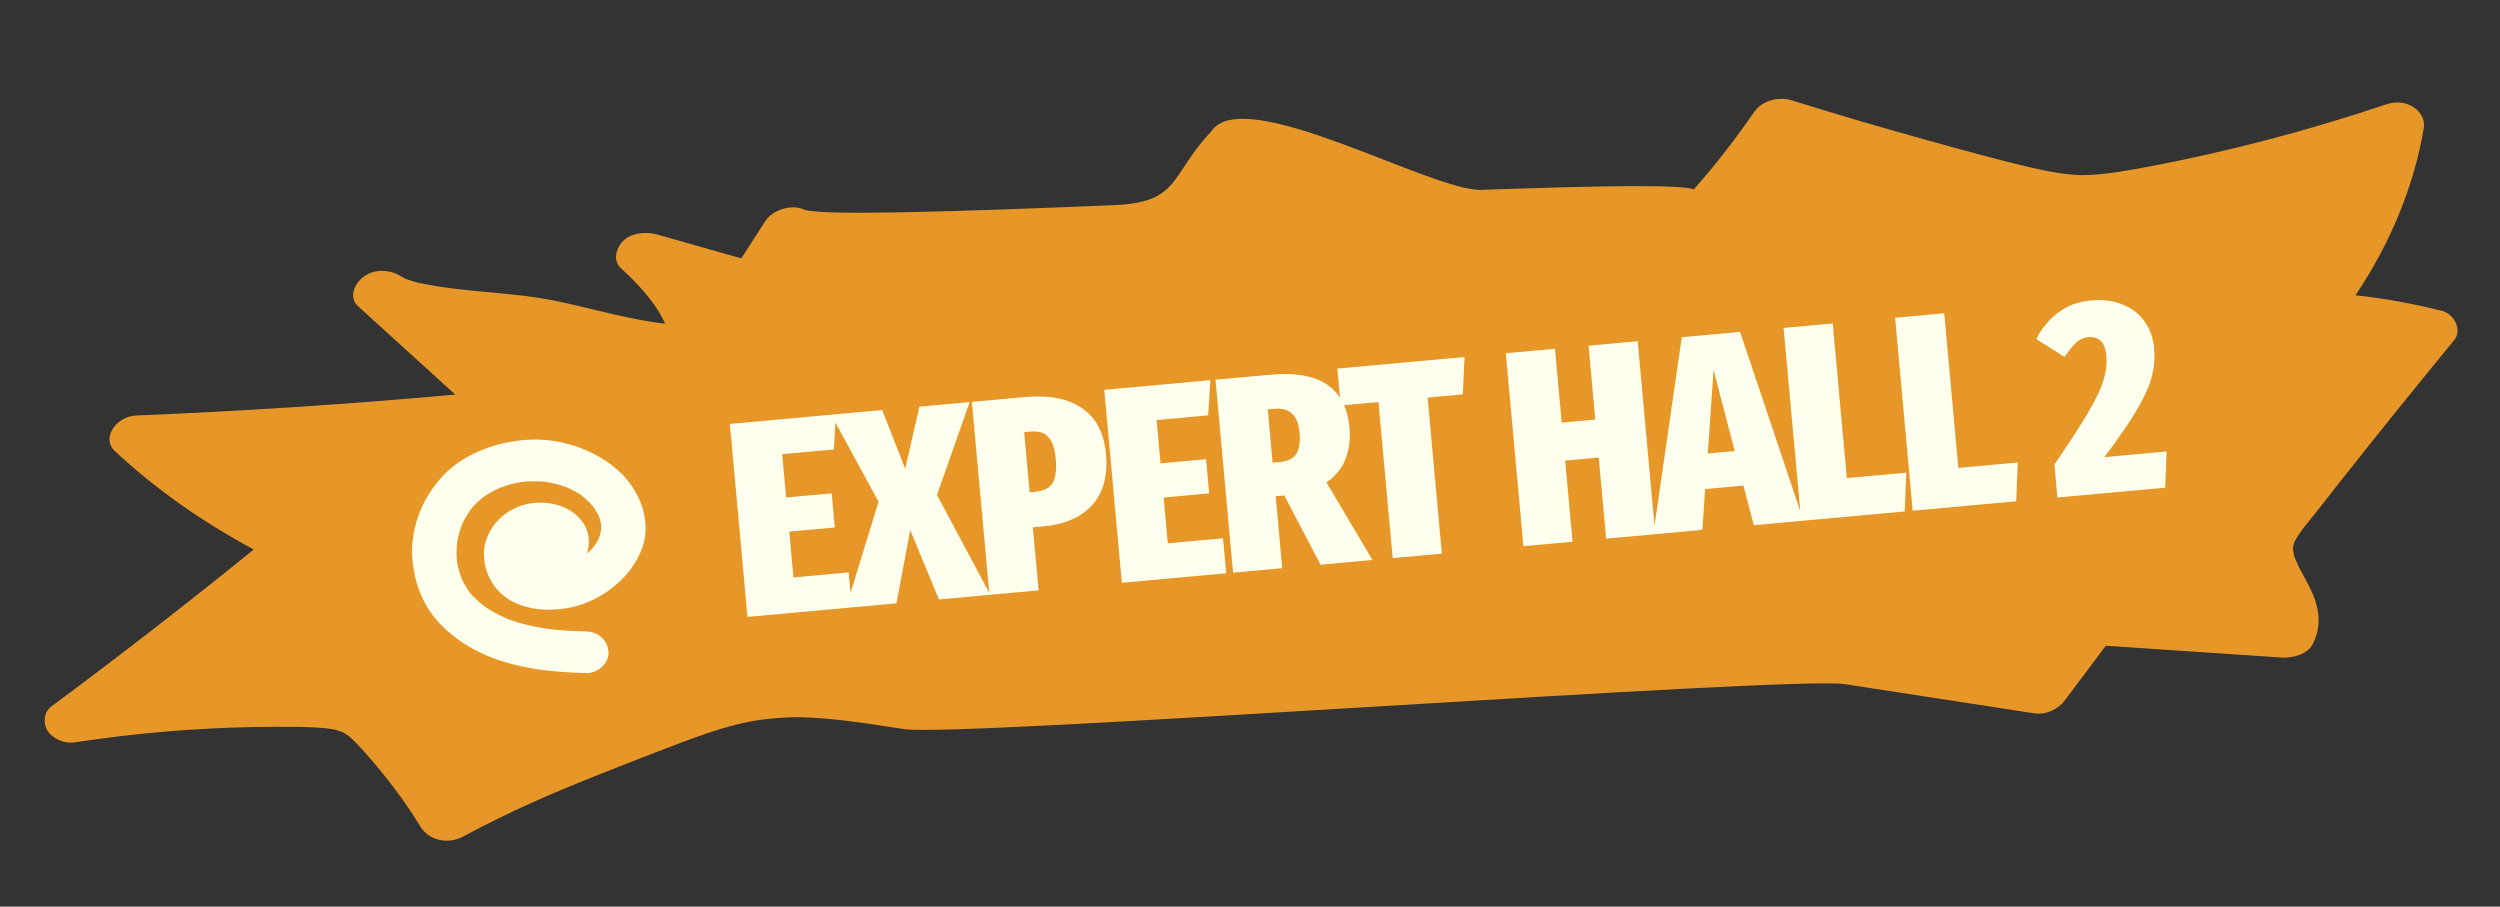 <?xml version="1.0" encoding="UTF-8"?> <svg xmlns="http://www.w3.org/2000/svg" width="182" height="66" viewBox="0 0 182 66" fill="none"><rect x="0" y="0" width="182" height="66" fill="#333333" stroke="none"/><path d="M177.739 22.623C175.695 22.109 173.61 21.725 171.479 21.496C174.038 17.69 175.735 13.542 176.45 9.343C176.651 8.166 175.285 7.07 173.722 7.596C170.856 8.56 167.946 9.431 164.994 10.201C163.555 10.577 162.105 10.927 160.651 11.255C159.924 11.419 159.194 11.576 158.463 11.729C157.595 11.908 157.375 11.951 156.589 12.098C155.106 12.376 153.608 12.664 152.096 12.736C151.937 12.745 151.778 12.749 151.619 12.751C151.563 12.749 151.468 12.75 151.447 12.749C151.091 12.732 150.738 12.705 150.386 12.664C150.035 12.622 149.687 12.57 149.341 12.507C149.169 12.477 148.996 12.443 148.825 12.408C148.773 12.398 148.396 12.317 148.344 12.307C148.344 12.307 148.344 12.307 148.346 12.307C148.346 12.307 148.344 12.307 148.341 12.307C148.341 12.307 148.341 12.307 148.338 12.307C145.536 11.672 142.781 10.894 140.038 10.133C136.829 9.243 133.646 8.305 130.486 7.318C129.425 6.987 128.268 7.344 127.705 8.155C126.87 9.358 125.988 10.546 125.058 11.71C124.942 11.855 124.826 12.002 124.707 12.145C124.687 12.167 124.573 12.308 124.512 12.382C124.507 12.387 124.505 12.391 124.5 12.396C124.498 12.398 124.495 12.403 124.493 12.403C124.493 12.403 124.488 12.41 124.485 12.412C124.485 12.412 124.48 12.417 124.481 12.419C124.481 12.419 124.481 12.419 124.481 12.421C124.478 12.423 124.476 12.425 124.476 12.425C124.252 12.693 124.028 12.959 123.798 13.223C123.635 13.412 123.471 13.601 123.305 13.79C122.437 13.411 116.18 13.523 107.865 13.822C104.214 13.953 90.478 5.977 88.157 9.589C85.139 12.82 85.909 14.738 81.097 14.936C69.42 15.417 59.607 15.729 58.503 15.247C57.534 14.822 56.2 15.341 55.722 16.083C55.139 16.991 54.552 17.902 53.969 18.811C51.927 18.232 49.883 17.651 47.842 17.072C47.011 16.837 45.95 16.946 45.355 17.552C44.816 18.1 44.612 18.991 45.209 19.531C46.176 20.41 47.067 21.358 47.767 22.384C47.749 22.363 47.922 22.634 47.932 22.646C48.014 22.781 48.091 22.916 48.166 23.054C48.257 23.222 48.342 23.392 48.42 23.566C47.531 23.464 46.661 23.305 45.798 23.127C45.567 23.079 45.336 23.029 45.105 22.979C45.014 22.958 44.92 22.937 44.829 22.918C44.807 22.912 44.782 22.908 44.76 22.901L44.752 22.902C44.752 22.902 44.741 22.897 44.736 22.897C44.261 22.785 43.787 22.673 43.313 22.559C42.314 22.321 41.318 22.079 40.304 21.875C37.671 21.348 34.874 21.297 32.201 20.897C31.791 20.836 31.38 20.768 30.974 20.69C30.792 20.657 30.616 20.618 30.437 20.58C30.421 20.575 30.404 20.572 30.391 20.569C30.349 20.556 30.31 20.543 30.288 20.539C30.006 20.462 29.725 20.376 29.457 20.271C29.34 20.172 29.082 19.982 29.361 20.227C29.353 20.224 29.347 20.222 29.341 20.218C28.971 19.944 28.487 19.76 27.985 19.724L27.98 19.724C27.939 19.722 27.901 19.719 27.86 19.718C27.812 19.716 27.763 19.717 27.717 19.719C27.467 19.727 27.218 19.773 26.973 19.868C26.934 19.884 26.895 19.901 26.856 19.917C26.827 19.93 26.799 19.945 26.771 19.958C26.742 19.973 26.714 19.988 26.683 20.006C26.665 20.018 26.645 20.028 26.627 20.04C26.586 20.065 26.545 20.092 26.507 20.12C26.411 20.19 26.319 20.268 26.235 20.353C26.089 20.5 25.966 20.664 25.879 20.838L25.88 20.84C25.864 20.873 25.848 20.904 25.834 20.936C25.816 20.976 25.801 21.015 25.788 21.054C25.632 21.494 25.688 21.964 26.086 22.31C28.437 24.447 30.791 26.587 33.141 28.725C25.413 29.423 17.666 29.93 9.919 30.248C8.406 30.31 7.386 31.934 8.352 32.833C11.31 35.588 14.695 37.976 18.471 40.002C13.672 43.897 8.761 47.707 3.741 51.428C3.137 51.875 3.139 52.724 3.473 53.224C3.82 53.746 4.646 54.165 5.455 54.041C9.769 53.384 14.135 53.005 18.497 52.928C19.027 52.917 19.558 52.913 20.09 52.913C20.354 52.912 20.622 52.913 20.886 52.914C21.013 52.915 21.14 52.916 21.267 52.917C21.267 52.917 21.269 52.916 21.272 52.916C21.275 52.916 21.28 52.916 21.283 52.915C21.283 52.915 21.283 52.915 21.285 52.915L21.291 52.915C21.291 52.915 21.291 52.915 21.296 52.914L21.304 52.913C21.304 52.913 21.307 52.913 21.309 52.913C21.309 52.913 21.309 52.913 21.312 52.913C21.315 52.912 21.32 52.912 21.323 52.912C21.328 52.911 21.334 52.911 21.339 52.91C21.385 52.912 21.439 52.912 21.463 52.913C22.404 52.933 23.363 52.94 24.275 53.097C24.314 53.105 24.352 53.109 24.391 53.118C24.391 53.118 24.391 53.118 24.393 53.118C24.435 53.131 24.521 53.153 24.551 53.163C24.635 53.193 24.718 53.219 24.802 53.249C24.827 53.259 24.936 53.306 24.998 53.331C25.03 53.349 25.058 53.366 25.064 53.37C25.159 53.432 25.253 53.495 25.348 53.555C25.351 53.557 25.377 53.576 25.405 53.594C25.405 53.594 25.405 53.594 25.405 53.596C25.453 53.642 25.628 53.79 25.628 53.79C26.231 54.364 26.76 54.992 27.284 55.611C28.599 57.162 29.686 58.669 30.621 60.196C31.191 61.127 32.54 61.537 33.751 60.881C35.4 59.991 37.099 59.163 38.834 58.385C39.176 58.232 39.76 57.975 39.949 57.893C40.164 57.8 40.798 57.533 41.175 57.375C42.059 57.007 42.949 56.647 43.84 56.293C45.621 55.586 47.408 54.891 49.203 54.209C50.95 53.547 52.752 52.89 54.629 52.522C54.661 52.519 55.048 52.453 55.117 52.44C55.331 52.408 55.546 52.378 55.763 52.352C56.272 52.291 56.784 52.252 57.297 52.231C57.553 52.22 57.809 52.216 58.065 52.213C58.065 52.213 58.127 52.214 58.186 52.213C58.192 52.212 58.197 52.212 58.202 52.211C58.218 52.21 58.235 52.212 58.254 52.213C58.313 52.214 58.383 52.216 58.383 52.216C58.895 52.232 59.405 52.259 59.913 52.301C61.9 52.457 63.847 52.779 65.793 53.077C69.843 53.7 130.278 49.186 134.329 49.81C138.907 50.515 143.482 51.219 148.058 51.926C149.008 52.072 149.865 51.594 150.329 50.973C151.234 49.765 152.138 48.559 153.046 47.352C153.123 47.249 153.2 47.148 153.279 47.046C153.286 47.035 153.294 47.026 153.301 47.015C153.301 47.015 153.301 47.013 153.303 47.01C153.303 47.01 153.286 47.033 153.274 47.044C153.267 47.053 153.259 47.062 153.252 47.074C153.272 47.053 153.291 47.03 153.314 47.009L153.317 47.009C153.342 47.017 153.737 47.038 153.737 47.038C153.965 47.053 154.196 47.067 154.424 47.084C154.842 47.113 155.263 47.14 155.681 47.169C159.148 47.402 162.612 47.636 166.079 47.869C166.942 47.926 167.99 47.615 168.35 46.916C169.153 45.36 168.759 43.879 167.979 42.43C167.658 41.83 167.302 41.24 167.064 40.612C167.043 40.561 167.027 40.508 167.009 40.455C166.999 40.345 166.934 40.051 166.934 40.018C166.932 39.995 166.927 39.941 166.922 39.891C166.942 39.812 166.951 39.731 166.973 39.652C166.993 39.574 167.037 39.463 167.036 39.455C167.403 38.715 168.032 38.033 168.559 37.358C169.19 36.555 169.821 35.751 170.454 34.947C171.724 33.341 173 31.74 174.287 30.141C175.739 28.338 177.205 26.54 178.677 24.745C179.252 24.045 178.693 22.851 177.735 22.611L177.739 22.623ZM22.639 38.216C22.639 38.216 22.616 38.206 22.605 38.2C22.596 38.197 22.588 38.194 22.582 38.19C22.588 38.194 22.594 38.195 22.599 38.197C22.599 38.197 22.605 38.198 22.608 38.2C22.61 38.202 22.616 38.203 22.619 38.205C22.619 38.205 22.625 38.209 22.627 38.211C22.633 38.215 22.639 38.216 22.642 38.218L22.647 38.219C22.647 38.219 22.653 38.221 22.655 38.223C22.664 38.228 22.67 38.23 22.672 38.232C22.661 38.227 22.653 38.221 22.641 38.216L22.639 38.216ZM30.605 20.619C30.573 20.622 30.504 20.603 30.438 20.584C30.512 20.6 30.592 20.618 30.605 20.619ZM40.326 25.257C40.326 25.257 40.323 25.257 40.321 25.258L40.326 25.257ZM153.165 47.033C152.967 47.047 152.969 47.045 153.175 47.026C153.17 47.029 153.167 47.031 153.165 47.033ZM166.924 39.851C166.921 39.82 166.924 39.797 166.934 39.785C166.935 39.791 166.929 39.817 166.924 39.851Z" fill="#E79727"></path><path d="M60.857 30.16L60.703 32.722L56.944 33.064L57.231 36.217L60.546 35.915L60.773 38.401L57.458 38.703L57.762 42.038L61.784 41.671L62.016 44.218L54.417 44.91L53.136 30.864L60.857 30.16ZM68.212 36.032L72.094 43.3L68.355 43.64L66.265 38.593L65.263 43.922L61.585 44.257L63.957 36.521L60.507 30.192L64.226 29.853L65.898 34.123L66.934 29.607L70.592 29.273L68.212 36.032ZM74.614 28.907C76.392 28.745 77.782 29.019 78.785 29.729C79.799 30.424 80.375 31.527 80.513 33.036C80.657 34.626 80.323 35.872 79.508 36.775C78.706 37.663 77.497 38.181 75.88 38.328L75.192 38.391L75.611 42.979L72.033 43.305L70.753 29.258L74.614 28.907ZM75.304 35.813C75.951 35.754 76.387 35.545 76.612 35.185C76.85 34.81 76.931 34.211 76.856 33.389C76.79 32.662 76.613 32.141 76.327 31.828C76.052 31.5 75.598 31.364 74.965 31.422L74.561 31.459L74.96 35.845L75.304 35.813ZM88.111 27.677L87.957 30.238L84.198 30.581L84.486 33.733L87.8 33.431L88.027 35.917L84.712 36.219L85.016 39.554L89.038 39.188L89.27 41.734L81.671 42.427L80.391 28.38L88.111 27.677ZM93.495 36.071L92.869 36.128L93.346 41.363L89.768 41.689L88.488 27.642L92.51 27.276C96.067 26.952 97.978 28.238 98.242 31.135C98.316 31.943 98.222 32.699 97.96 33.402C97.696 34.092 97.232 34.664 96.567 35.119L99.914 40.764L96.135 41.109L93.495 36.071ZM92.646 33.683L93.151 33.637C93.744 33.583 94.148 33.39 94.362 33.058C94.588 32.711 94.669 32.181 94.604 31.466C94.546 30.833 94.362 30.381 94.053 30.11C93.755 29.825 93.316 29.709 92.737 29.762L92.292 29.802L92.646 33.683ZM106.616 25.99L106.497 28.712L103.931 28.945L104.966 40.304L101.388 40.63L100.353 29.271L97.605 29.522L97.36 26.834L106.616 25.99ZM116.927 39.214L116.389 33.312L113.943 33.535L114.481 39.437L110.904 39.763L109.624 25.716L113.201 25.39L113.691 30.766L116.137 30.544L115.647 25.167L119.224 24.841L120.504 38.888L116.927 39.214ZM127.675 38.235L126.923 35.348L124.134 35.602L123.936 38.575L120.359 38.901L122.434 24.549L126.678 24.162L131.293 37.905L127.675 38.235ZM124.326 33.017L126.287 32.839L124.749 26.926L124.326 33.017ZM133.423 23.547L134.449 34.805L138.774 34.411L138.665 37.233L131.126 37.92L129.846 23.873L133.423 23.547ZM141.541 22.808L142.567 34.065L146.892 33.671L146.782 36.493L139.243 37.18L137.963 23.134L141.541 22.808ZM152.224 21.875C153.127 21.793 153.911 21.898 154.576 22.191C155.253 22.468 155.781 22.889 156.158 23.453C156.534 24.002 156.754 24.628 156.818 25.328C156.882 26.029 156.829 26.713 156.659 27.381C156.501 28.034 156.152 28.826 155.612 29.759C155.071 30.677 154.267 31.851 153.202 33.279L157.729 32.867L157.623 35.505L149.781 36.22L149.562 33.815C150.678 32.192 151.506 30.914 152.046 29.982C152.598 29.035 152.962 28.261 153.138 27.661C153.327 27.046 153.395 26.449 153.342 25.869C153.299 25.398 153.165 25.05 152.941 24.826C152.717 24.602 152.416 24.507 152.039 24.541C151.702 24.572 151.408 24.701 151.157 24.927C150.918 25.139 150.631 25.491 150.296 25.984L148.241 24.683C148.656 23.871 149.195 23.224 149.858 22.743C150.519 22.248 151.308 21.959 152.224 21.875Z" fill="#FEFFED"></path><path d="M44.573 33.889C42.772 32.522 40.452 31.828 38.133 32.036C35.854 32.241 33.575 33.131 32.085 34.815C30.62 36.471 29.834 38.642 30.03 40.8C30.132 41.929 30.43 42.992 30.988 44C31.549 45.014 32.393 45.861 33.351 46.555C35.48 48.099 38.114 48.692 40.752 48.905C41.393 48.957 42.037 48.983 42.68 49C43.526 49.021 44.335 48.288 44.296 47.484C44.257 46.645 43.587 45.991 42.681 45.968C41.766 45.945 40.852 45.898 39.943 45.794C38.935 45.651 37.942 45.428 36.992 45.077C36.611 44.916 36.24 44.736 35.884 44.532C35.677 44.413 35.479 44.285 35.282 44.153C35.277 44.149 35.273 44.147 35.269 44.145C35.259 44.136 35.248 44.127 35.24 44.12C35.142 44.044 35.045 43.965 34.952 43.885C34.774 43.732 34.605 43.572 34.444 43.404C34.425 43.384 34.379 43.344 34.333 43.301C34.329 43.294 34.318 43.279 34.298 43.253C34.269 43.215 34.238 43.177 34.209 43.138C33.99 42.846 33.804 42.536 33.645 42.213C33.476 41.797 33.354 41.369 33.275 40.931C33.223 40.444 33.224 39.955 33.277 39.468C33.363 38.986 33.498 38.516 33.685 38.06C33.832 37.761 34.001 37.471 34.194 37.195C34.248 37.118 34.305 37.044 34.362 36.97C34.364 36.967 34.367 36.963 34.369 36.96C34.507 36.805 34.653 36.655 34.807 36.514C34.947 36.385 35.094 36.261 35.246 36.144C35.335 36.084 35.426 36.025 35.518 35.969C35.82 35.784 36.136 35.623 36.463 35.482C36.975 35.297 37.504 35.162 38.046 35.078C38.603 35.024 39.163 35.023 39.721 35.077C40.23 35.157 40.727 35.282 41.209 35.456C41.462 35.566 41.709 35.688 41.947 35.825C42.099 35.913 42.295 36.007 42.419 36.128C42.353 36.08 42.288 36.032 42.222 35.984C42.265 36.016 42.308 36.049 42.35 36.081C42.424 36.139 42.496 36.198 42.567 36.259C42.698 36.371 42.824 36.488 42.945 36.611C43.009 36.676 43.07 36.744 43.131 36.812C43.298 37.04 43.449 37.272 43.577 37.519C43.652 37.715 43.712 37.914 43.754 38.118C43.768 38.295 43.768 38.472 43.754 38.649C43.714 38.841 43.658 39.028 43.588 39.212C43.473 39.434 43.341 39.648 43.188 39.849C43.142 39.898 43.098 39.948 43.051 39.997C42.945 40.107 42.832 40.213 42.716 40.314C42.886 39.837 42.917 39.319 42.792 38.816C42.605 38.064 42.005 37.403 41.285 37.041C40.014 36.402 38.407 36.444 37.175 37.155C35.929 37.873 35.128 39.23 35.241 40.615C35.352 41.961 36.099 43.205 37.404 43.839C38.601 44.42 39.912 44.486 41.219 44.282C42.31 44.112 43.392 43.645 44.27 43.018C45.338 42.254 46.144 41.336 46.648 40.161C47.61 37.917 46.497 35.35 44.572 33.89L44.573 33.889ZM35.406 44.245C35.384 44.237 35.359 44.22 35.334 44.2C35.367 44.223 35.396 44.242 35.406 44.245ZM34.317 43.285C34.256 43.226 34.197 43.163 34.197 43.129C34.197 43.138 34.279 43.24 34.317 43.285Z" fill="#FEFFED"></path></svg> 